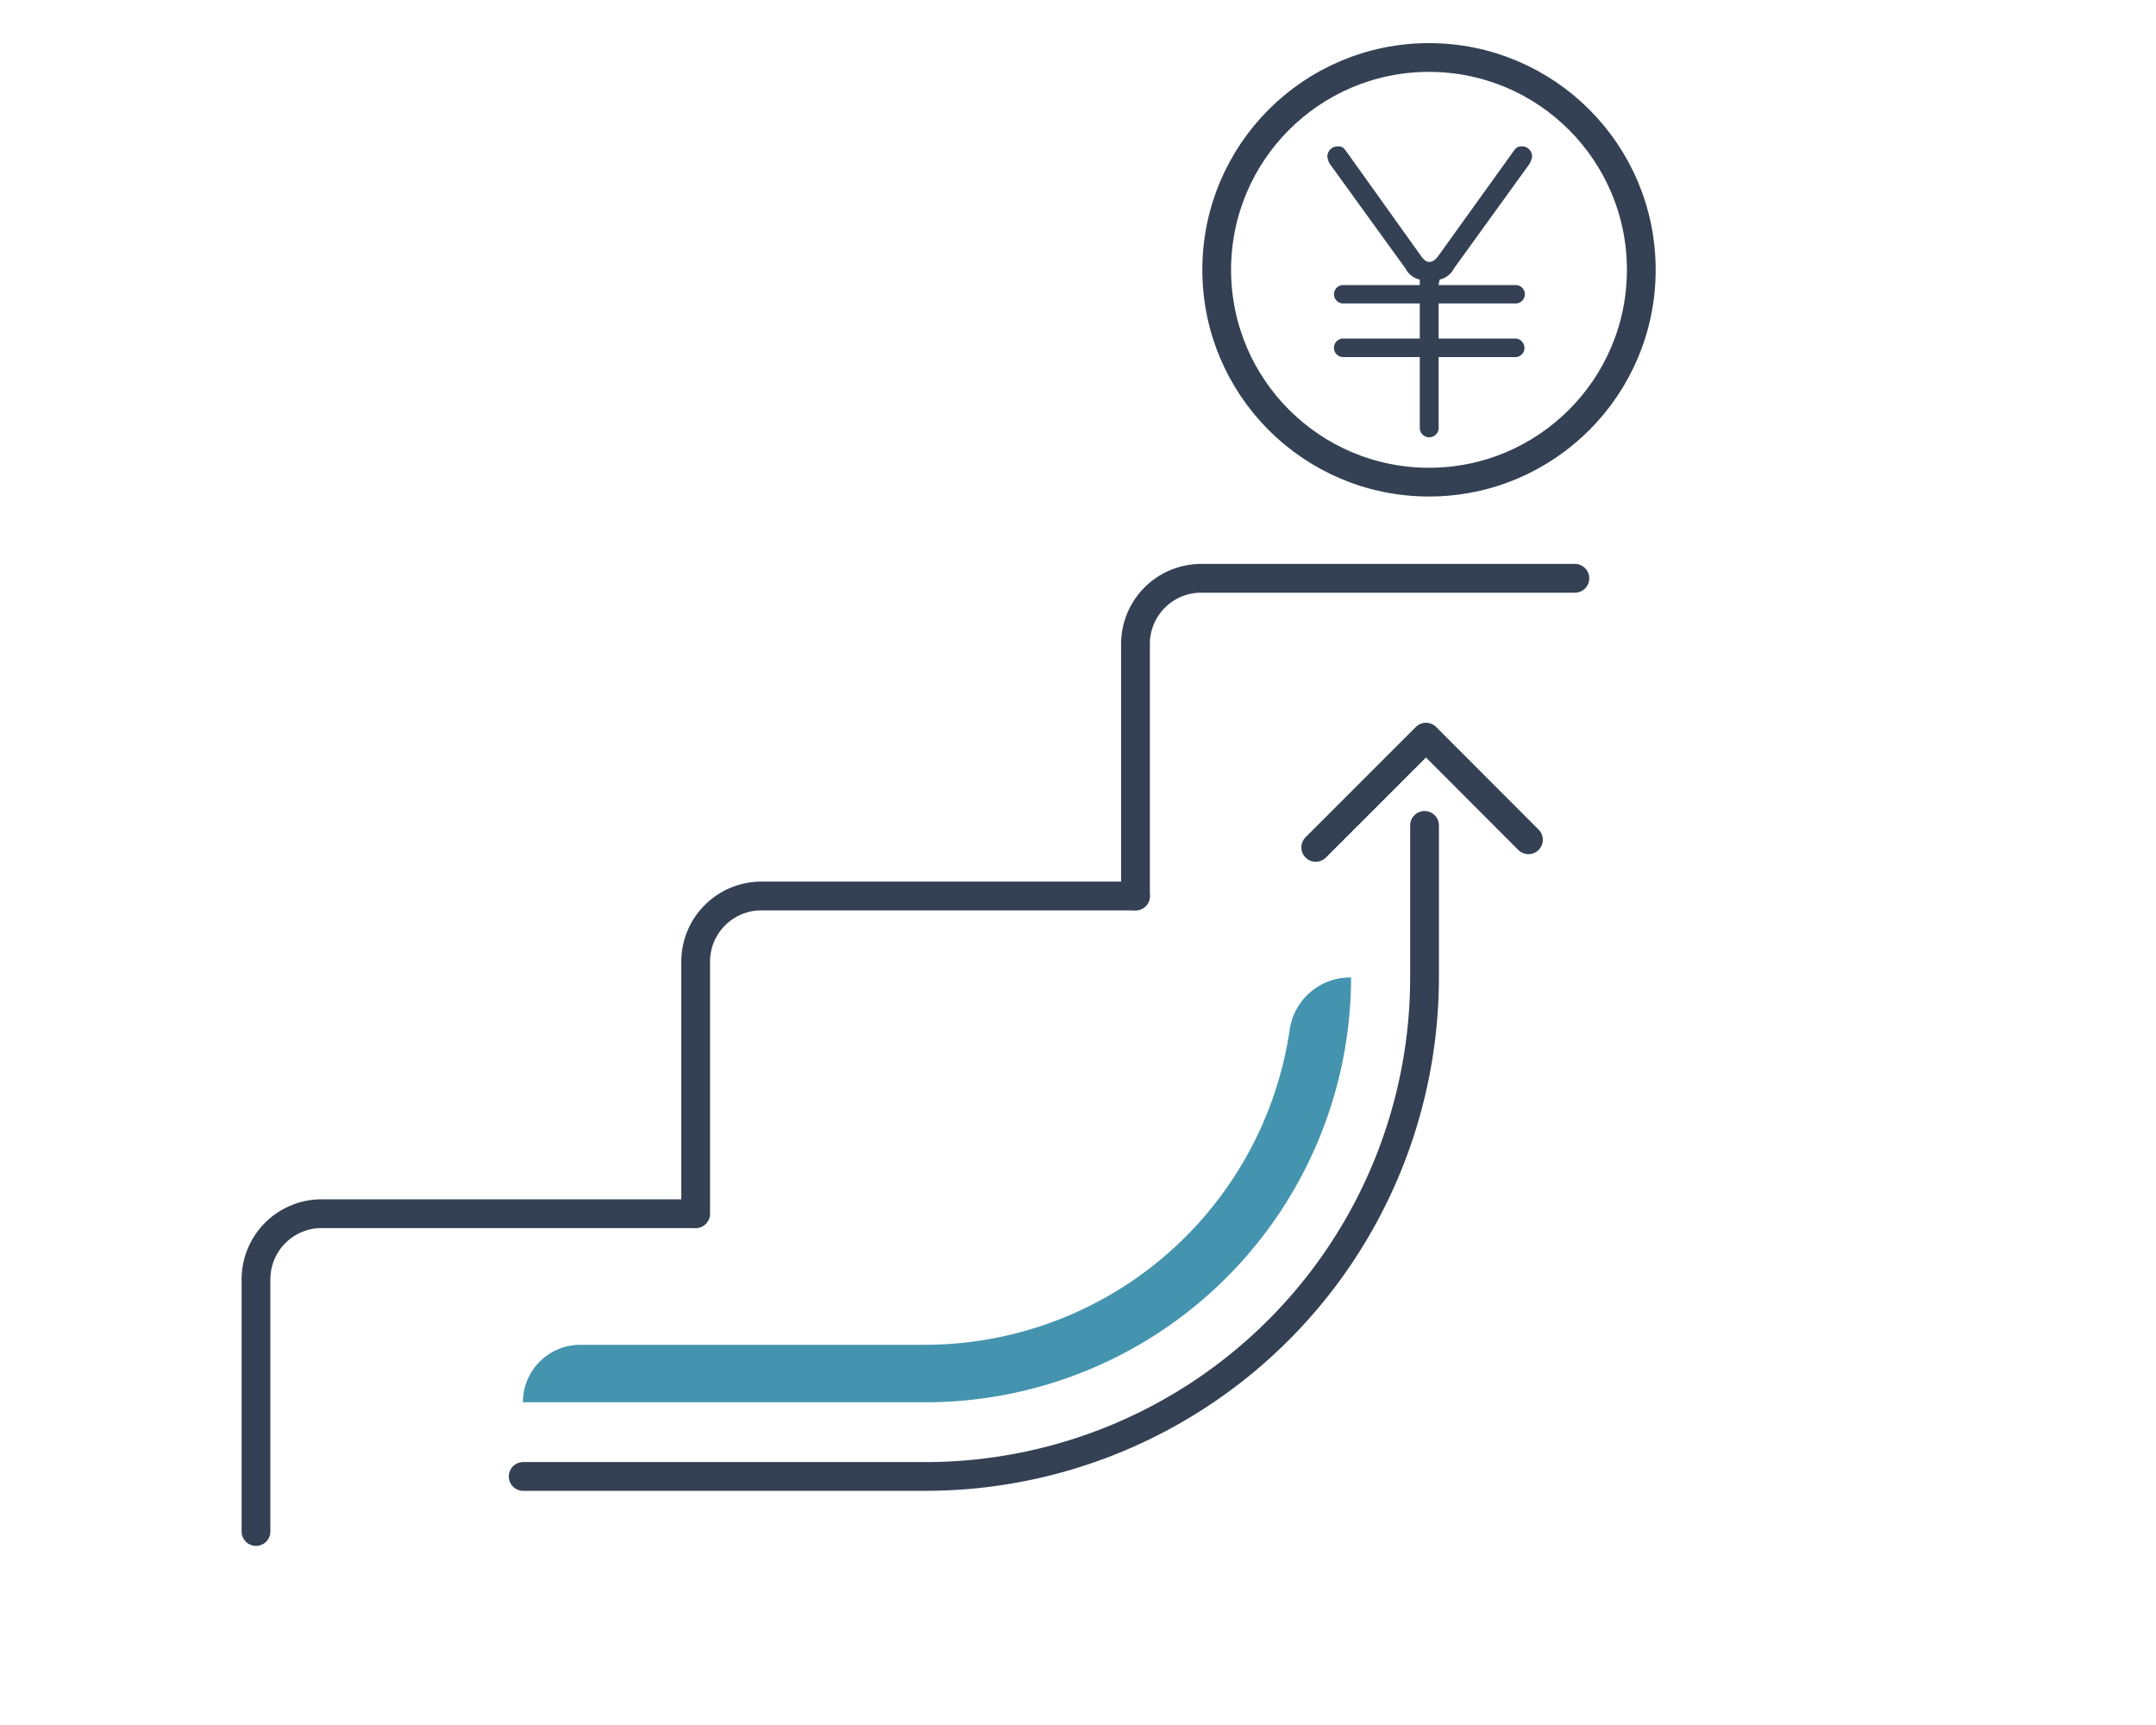 <svg xmlns="http://www.w3.org/2000/svg" viewBox="0 0 150 120">
  <defs>
    <style>
      .a {
        fill: none;
        stroke: #344154;
        stroke-linecap: round;
        stroke-linejoin: round;
        stroke-width: 2px;
      }

      .b {
        fill: #344154;
      }

      .c {
        fill: #4594af;
      }
    </style>
  </defs>
  <g>
    <path class="a" d="M17.81,106.54V89a4.57,4.57,0,0,1,4.56-4.57h26"/>
    <path class="a" d="M48.4,84.43V66.9A4.57,4.57,0,0,1,53,62.33H79"/>
    <path class="a" d="M79,62.33V44.79a4.57,4.57,0,0,1,4.57-4.56h26"/>
    <g>
      <circle class="a" cx="99.42" cy="18.77" r="14.77"/>
      <path class="b" d="M100.09,19.83h5.36a.64.64,0,0,1,0,1.28h-5.36v2.44h5.36a.65.65,0,0,1,.61.64.63.63,0,0,1-.61.65h-5.36v5a.66.66,0,0,1-1.31,0v-5H93.45a.64.64,0,0,1-.64-.65.64.64,0,0,1,.64-.64h5.33V21.11H93.45a.64.64,0,1,1,0-1.28h5.33v-.38a1.48,1.48,0,0,1-1-.78l-5.24-7.24a1.14,1.14,0,0,1-.19-.61.73.73,0,0,1,.74-.64c.32,0,.42.14.59.37l5.18,7.25c.15.2.32.42.59.42s.47-.22.62-.42l5.21-7.25c.17-.23.25-.37.62-.37a.7.7,0,0,1,.69.69,1.16,1.16,0,0,1-.2.56l-5.23,7.24a1.49,1.49,0,0,1-1,.78Z"/>
    </g>
    <path class="c" d="M64.38,97.55h-28a4,4,0,0,1,4-4h24a25.66,25.66,0,0,0,25.36-22A4.24,4.24,0,0,1,94,68h0A29.61,29.61,0,0,1,64.38,97.55Z"/>
    <path class="a" d="M36.4,102.71h28A34.73,34.73,0,0,0,99.11,68h0V57.42"/>
    <polyline class="a" points="91.54 58.95 99.21 51.28 106.34 58.42"/>
  </g>
</svg>
